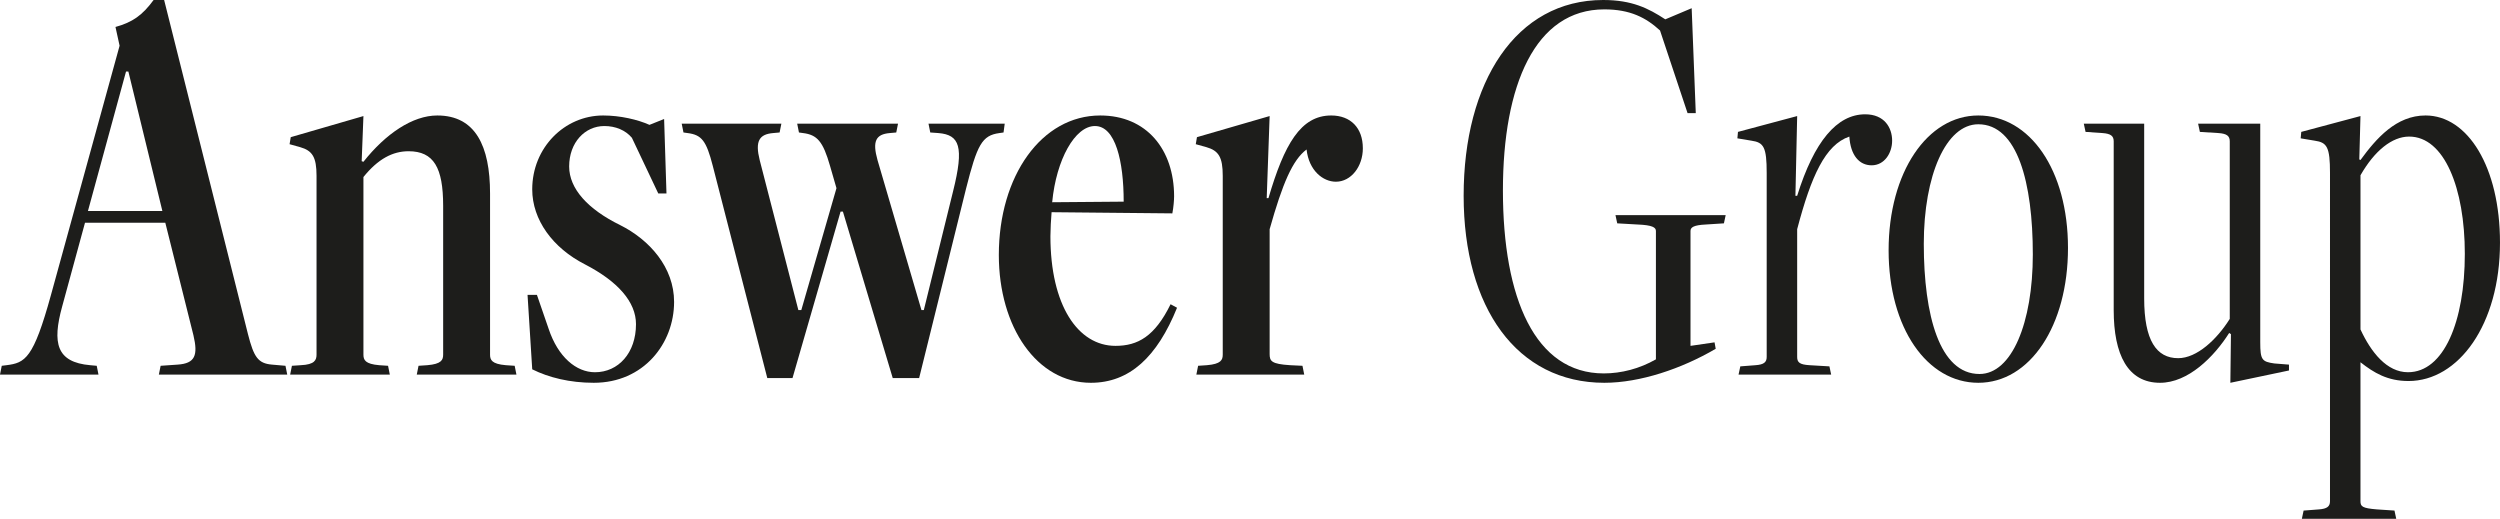 <?xml version="1.0" encoding="UTF-8"?> <svg xmlns="http://www.w3.org/2000/svg" xmlns:xlink="http://www.w3.org/1999/xlink" id="Layer_2" viewBox="0 0 346.772 71.96"><defs><clipPath id="clippath"><rect width="346.772" height="71.96" fill="none"></rect></clipPath></defs><g id="Layer_1-2"><g clip-path="url(#clippath)"><path d="M17.807,9.92h-.325l-5.285,19.352h10.327l-4.717-19.352ZM22.767-0l11.628,46.347c.813,3.171,1.382,4.066,3.333,4.228l1.87.163.244,1.219h-17.806l.244-1.219,2.358-.163c2.439-.162,2.846-1.3,2.195-4.065l-3.903-15.612h-11.14l-3.171,11.627c-1.382,5.042-.813,7.725,3.903,8.132l.895.081.243,1.219H-0l.244-1.219.651-.081c2.602-.325,3.74-.895,6.179-9.757L16.588,6.343l-.57-2.603C18.376,3.09,19.759,2.115,21.304-0" fill="#1d1d1b"></path><path d="M222.372-0c3.985,0,6.261,1.139,8.619,2.683l3.659-1.544.569,14.554h-1.139l-3.82-11.465c-1.952-1.789-4.148-2.927-7.726-2.927-9.594,0-14.066,10.489-14.066,25.125,0,14.962,4.472,25.37,13.985,25.37,2.44,0,4.961-.651,7.237-1.952v-17.808c0-.488-.487-.813-2.521-.894l-2.845-.162-.244-1.139h15.286l-.244,1.139-2.521.162c-1.707.081-2.113.406-2.113.894v15.938l3.334-.488.162.894c-4.716,2.765-10.49,4.716-15.45,4.716-12.115,0-19.514-10.408-19.514-25.938C203.02,11.384,210.257-0,222.372-0" fill="#1d1d1b"></path><path d="M57.81,51.957l.244-1.219,1.22-.082c1.951-.163,2.195-.731,2.195-1.463v-20.653c0-5.285-1.301-7.562-4.797-7.562-2.196,0-4.228,1.056-6.261,3.577v24.638c0,.732.244,1.3,2.195,1.463l1.22.082.244,1.219h-13.823l.244-1.219,1.219-.082c1.952-.081,2.196-.731,2.196-1.463v-24.8c0-2.602-.569-3.496-2.277-3.984l-1.463-.407.162-.976,10.083-2.927-.244,6.261.244.082c3.089-3.903,6.83-6.424,10.245-6.424,5.285,0,7.318,4.228,7.318,10.814v22.361c0,.732.244,1.3,2.195,1.463l1.22.082.244,1.219h-13.823Z" fill="#1d1d1b"></path><path d="M73.175,40.9h1.301l1.626,4.716c1.301,3.902,3.822,6.017,6.424,6.017,3.252,0,5.692-2.683,5.692-6.668,0-3.089-2.521-5.935-7.075-8.293-4.472-2.278-7.318-6.18-7.318-10.408,0-5.773,4.472-10.246,9.839-10.246,2.358,0,4.797.57,6.424,1.301l2.032-.813.326,10.326h-1.139l-3.659-7.723c-.894-1.058-2.276-1.627-3.821-1.627-2.684,0-4.879,2.276-4.879,5.61,0,3.091,2.602,5.937,7.074,8.132,4.066,2.033,7.481,5.854,7.481,10.652,0,5.772-4.228,11.22-11.14,11.22-3.334,0-6.261-.732-8.538-1.87l-.65-10.326Z" fill="#1d1d1b"></path><path d="M123.831,52.445l-6.911-23.092h-.326l-6.667,23.092h-3.496l-7.562-29.435c-.894-3.495-1.545-4.308-3.496-4.553l-.57-.081-.244-1.219h13.823l-.244,1.219-.895.081c-1.951.163-2.52,1.139-1.87,3.74l5.367,20.816h.407l4.878-16.912-.894-3.091c-.976-3.414-1.789-4.308-3.74-4.553l-.57-.081-.244-1.219h13.986l-.244,1.219-.894.081c-1.952.163-2.44,1.139-1.708,3.74l6.098,20.816h.326l4.065-16.506c1.545-6.18.895-7.805-2.033-8.05l-1.138-.081-.244-1.219h10.571l-.163,1.219-.569.081c-2.44.325-3.09,1.627-4.635,7.725l-6.505,26.263h-3.659Z" fill="#1d1d1b"></path><path d="M151.881,17.481c-2.765,0-5.367,4.635-5.935,10.571,0,0,10.001-.081,9.919-.081,0-5.611-1.138-10.49-3.984-10.49M163.265,42.688c-2.765,6.83-6.587,10.408-11.953,10.408-7.48,0-12.766-7.725-12.766-17.726,0-10.977,5.936-19.352,14.067-19.352,6.423,0,10.245,4.716,10.245,11.22,0,.488-.081,1.545-.244,2.359l-16.75-.163c-.081.813-.162,2.521-.162,3.334,0,9.595,3.821,15.205,9.025,15.205,3.09,0,5.448-1.301,7.643-5.773l.895.488Z" fill="#1d1d1b"></path><path d="M165.946,51.957l.243-1.219,1.22-.082c1.952-.163,2.196-.731,2.196-1.463v-24.8c0-2.602-.57-3.496-2.277-3.984l-1.464-.407.163-.976,10.083-2.927-.407,11.384h.244c2.195-7.481,4.472-11.465,8.7-11.465,2.683,0,4.391,1.708,4.391,4.554,0,2.52-1.626,4.634-3.74,4.634-1.789,0-3.74-1.545-4.066-4.472-1.951,1.463-3.334,4.716-5.122,11.058v17.319c0,.976.244,1.382,2.846,1.545l1.707.082.244,1.219h-14.961Z" fill="#1d1d1b"></path><path d="M241.153,51.957l.244-1.138,2.114-.163c1.139-.081,1.545-.406,1.545-1.138v-25.532c0-3.577-.406-4.228-2.113-4.472l-1.952-.325.082-.895,8.211-2.195-.243,11.059h.243c2.358-7.562,5.529-11.302,9.432-11.302,2.684,0,3.74,1.87,3.74,3.658,0,1.707-1.056,3.416-2.845,3.416-1.708,0-2.927-1.383-3.09-3.985-3.334,1.139-5.285,5.448-7.237,12.847v17.726c0,.732.325,1.057,1.708,1.138l2.765.163.243,1.138h-12.847Z" fill="#1d1d1b"></path><path d="M281.97,35.288c0-9.92-2.115-18.05-7.562-18.05-4.473,0-7.562,7.074-7.562,16.588,0,9.92,2.195,18.05,7.725,18.05,4.471,0,7.399-7.074,7.399-16.588M261.967,34.72c0-10.814,5.367-18.702,12.441-18.702,7.155,0,12.441,7.562,12.441,18.376s-5.286,18.702-12.441,18.702c-7.074,0-12.441-7.562-12.441-18.376" fill="#1d1d1b"></path><path d="M309.37,53.096l.082-6.749-.245-.163c-2.113,3.334-5.692,6.912-9.594,6.912-4.473,0-6.424-3.903-6.424-10.083v-23.417c0-.732-.407-1.057-1.544-1.139l-2.358-.163-.245-1.137h8.375v24.231c0,5.853,1.708,8.293,4.716,8.293,2.603,0,5.367-2.602,7.155-5.448v-24.637c0-.732-.406-1.057-1.544-1.139l-2.602-.163-.243-1.137h8.618v30.329c0,2.439.244,2.683,1.951,2.927l2.033.162v.813l-8.131,1.708Z" fill="#1d1d1b"></path><path d="M327.42,45.696c1.464,3.172,3.659,5.936,6.586,5.936,4.96,0,7.887-6.992,7.887-16.424,0-9.107-2.846-16.263-7.725-16.263-2.358,0-4.796,1.952-6.748,5.367v21.384ZM319.288,71.96l.243-1.139,2.115-.162c1.138-.081,1.545-.406,1.545-1.138V23.986c0-3.577-.407-4.228-2.114-4.471l-1.952-.325.081-.896,8.213-2.195-.163,6.017.163.082c2.195-3.008,4.96-6.18,9.026-6.18,5.854,0,10.326,7.155,10.326,17.645,0,11.383-5.773,19.189-12.684,19.189-2.927,0-4.798-1.138-6.668-2.602v19.271c0,.732.244.975,2.277,1.138l2.439.162.244,1.139h-13.091Z" fill="#1d1d1b"></path></g></g></svg> 